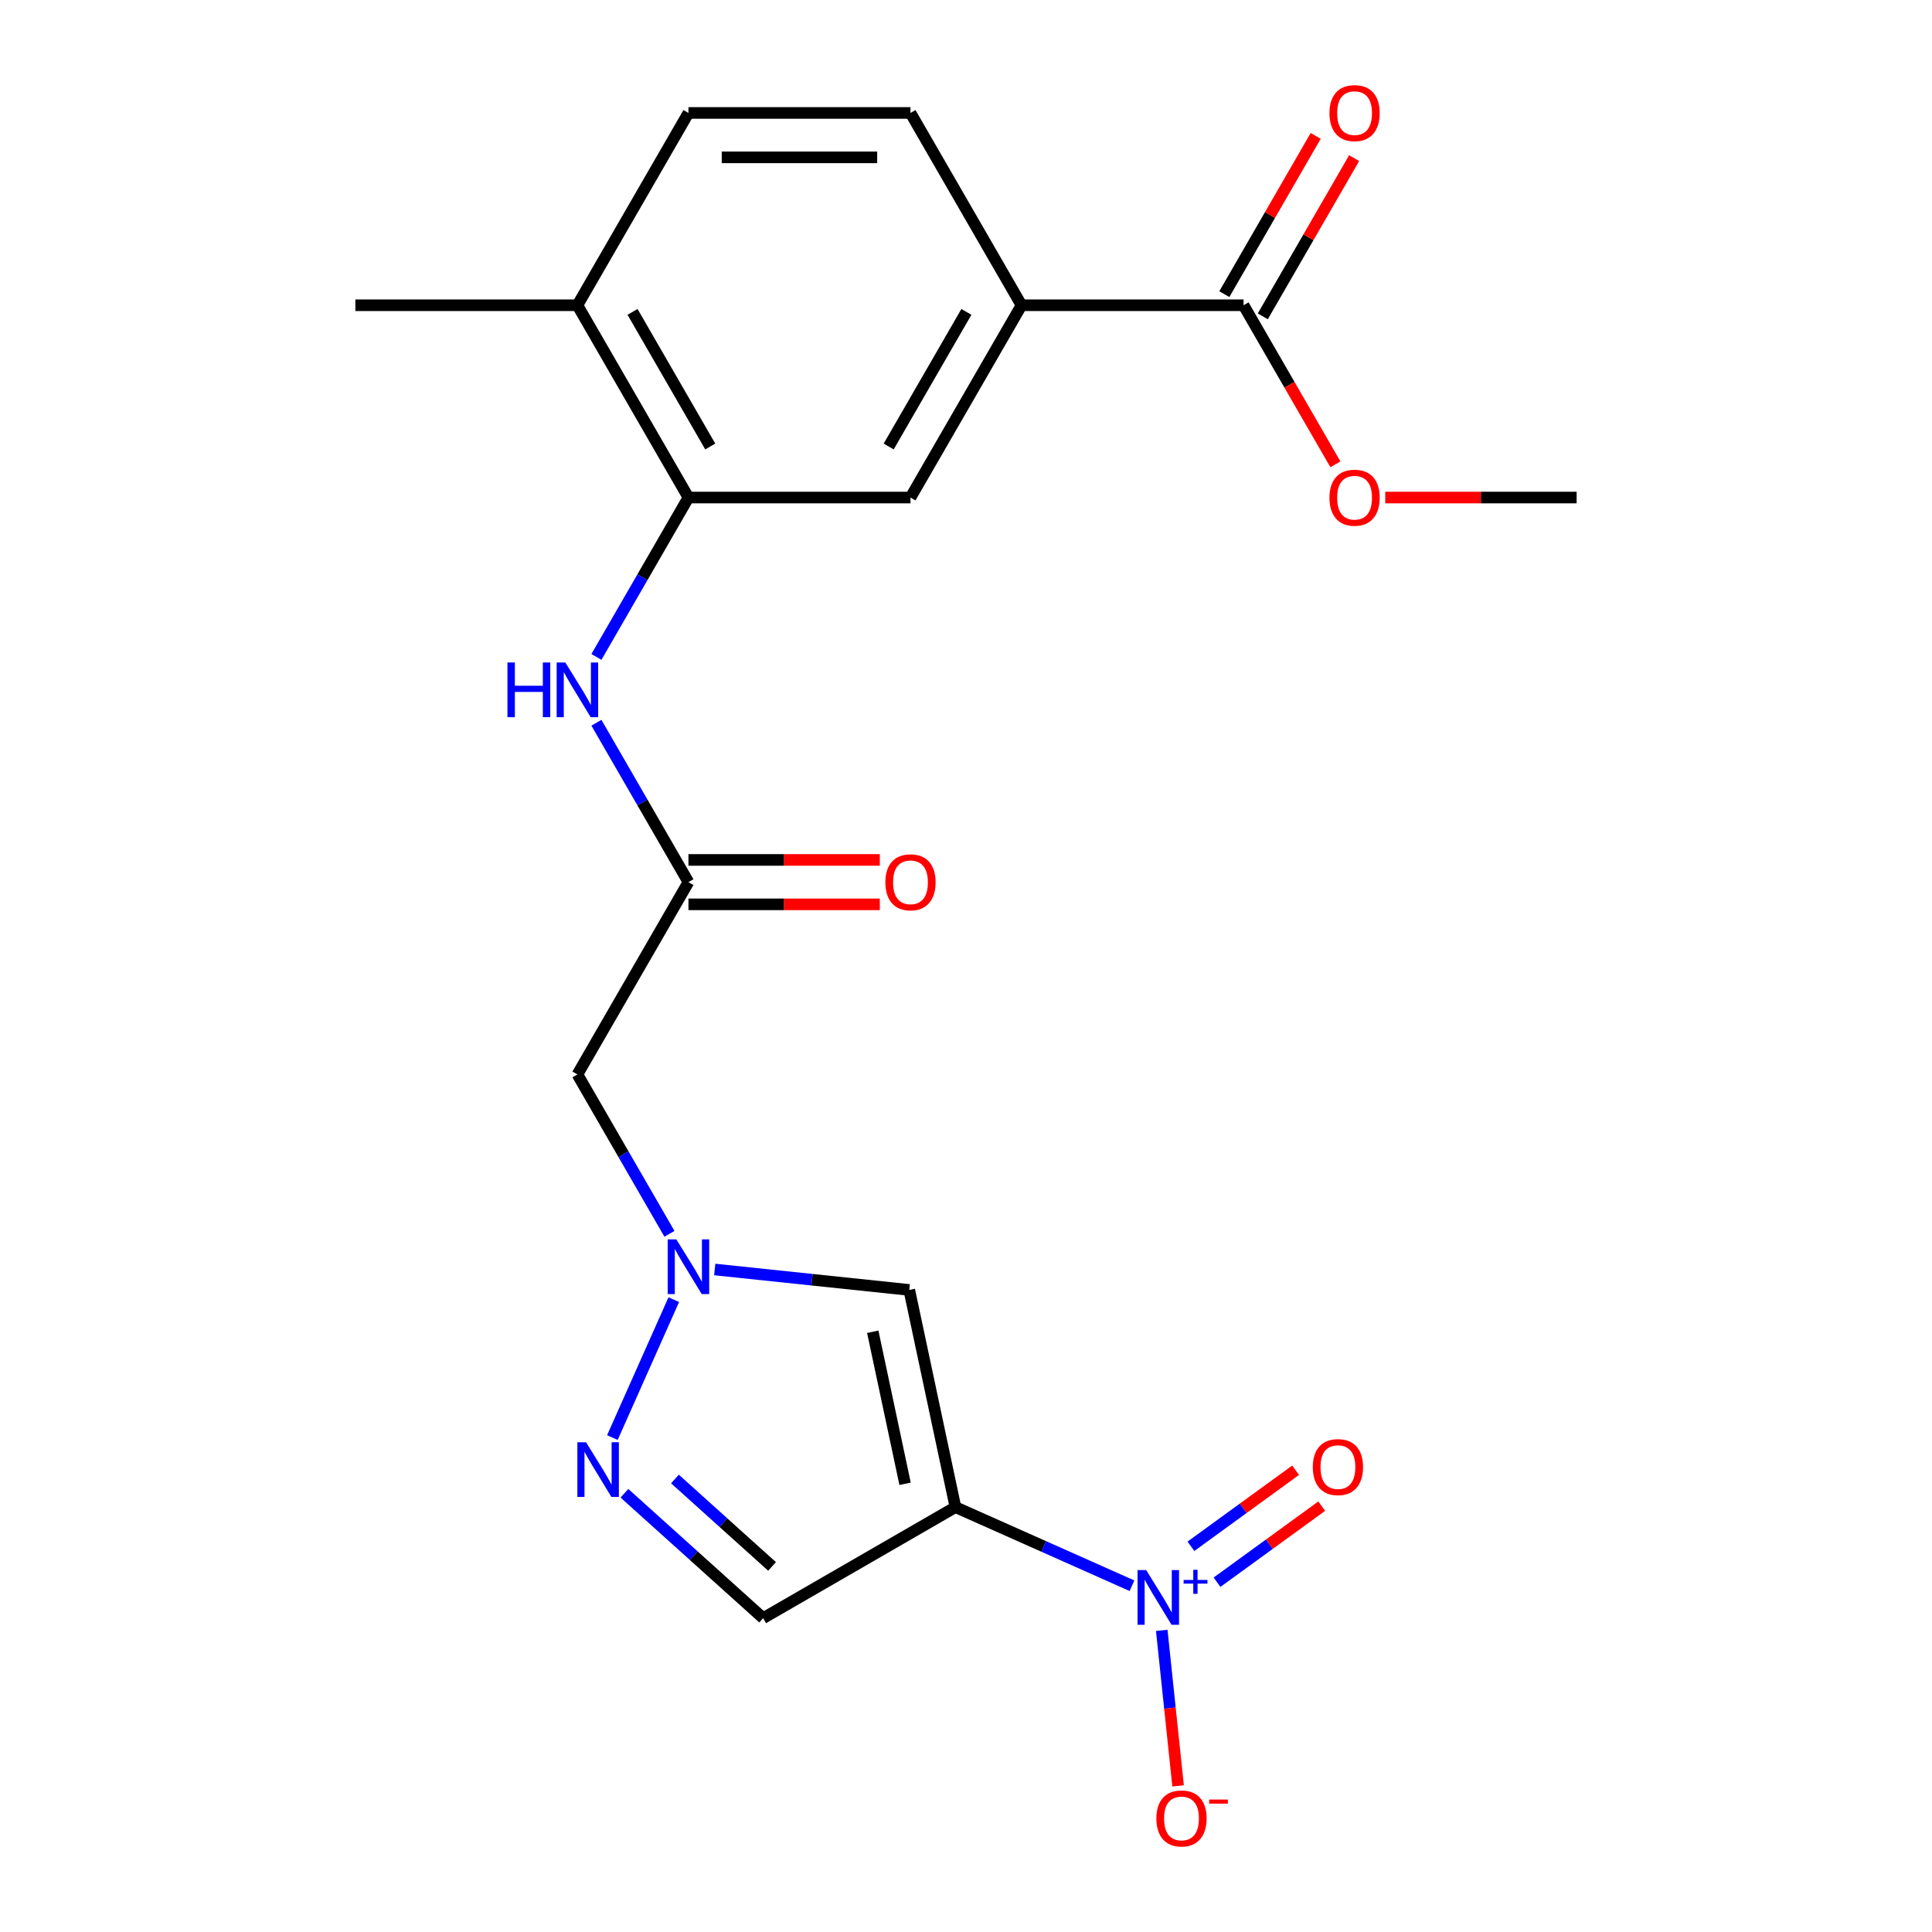 <?xml version='1.0' encoding='iso-8859-1'?>
<svg version='1.1' baseProfile='full'
              xmlns='http://www.w3.org/2000/svg'
                      xmlns:rdkit='http://www.rdkit.org/xml'
                      xmlns:xlink='http://www.w3.org/1999/xlink'
                  xml:space='preserve'
width='1000px' height='1000px' viewBox='0 0 1000 1000'>
<!-- END OF HEADER -->
<rect style='opacity:1.0;fill:#FFFFFF;stroke:none' width='1000' height='1000' x='0' y='0'> </rect>
<path class='bond-0' d='M 494.533,780.091 L 540.224,800.434' style='fill:none;fill-rule:evenodd;stroke:#000000;stroke-width:6px;stroke-linecap:butt;stroke-linejoin:miter;stroke-opacity:1' />
<path class='bond-0' d='M 540.224,800.434 L 585.914,820.776' style='fill:none;fill-rule:evenodd;stroke:#0000FF;stroke-width:6px;stroke-linecap:butt;stroke-linejoin:miter;stroke-opacity:1' />
<path class='bond-2' d='M 494.533,780.091 L 470.638,667.672' style='fill:none;fill-rule:evenodd;stroke:#000000;stroke-width:6px;stroke-linecap:butt;stroke-linejoin:miter;stroke-opacity:1' />
<path class='bond-2' d='M 468.465,768.007 L 451.738,689.314' style='fill:none;fill-rule:evenodd;stroke:#000000;stroke-width:6px;stroke-linecap:butt;stroke-linejoin:miter;stroke-opacity:1' />
<path class='bond-4' d='M 494.533,780.091 L 395,837.556' style='fill:none;fill-rule:evenodd;stroke:#000000;stroke-width:6px;stroke-linecap:butt;stroke-linejoin:miter;stroke-opacity:1' />
<path class='bond-12' d='M 601.318,843.871 L 605.548,884.122' style='fill:none;fill-rule:evenodd;stroke:#0000FF;stroke-width:6px;stroke-linecap:butt;stroke-linejoin:miter;stroke-opacity:1' />
<path class='bond-12' d='M 605.548,884.122 L 609.779,924.373' style='fill:none;fill-rule:evenodd;stroke:#FF0000;stroke-width:6px;stroke-linecap:butt;stroke-linejoin:miter;stroke-opacity:1' />
<path class='bond-13' d='M 629.932,818.953 L 657.027,799.268' style='fill:none;fill-rule:evenodd;stroke:#0000FF;stroke-width:6px;stroke-linecap:butt;stroke-linejoin:miter;stroke-opacity:1' />
<path class='bond-13' d='M 657.027,799.268 L 684.121,779.583' style='fill:none;fill-rule:evenodd;stroke:#FF0000;stroke-width:6px;stroke-linecap:butt;stroke-linejoin:miter;stroke-opacity:1' />
<path class='bond-13' d='M 616.421,800.357 L 643.516,780.672' style='fill:none;fill-rule:evenodd;stroke:#0000FF;stroke-width:6px;stroke-linecap:butt;stroke-linejoin:miter;stroke-opacity:1' />
<path class='bond-13' d='M 643.516,780.672 L 670.61,760.987' style='fill:none;fill-rule:evenodd;stroke:#FF0000;stroke-width:6px;stroke-linecap:butt;stroke-linejoin:miter;stroke-opacity:1' />
<path class='bond-1' d='M 369.95,657.089 L 420.294,662.381' style='fill:none;fill-rule:evenodd;stroke:#0000FF;stroke-width:6px;stroke-linecap:butt;stroke-linejoin:miter;stroke-opacity:1' />
<path class='bond-1' d='M 420.294,662.381 L 470.638,667.672' style='fill:none;fill-rule:evenodd;stroke:#000000;stroke-width:6px;stroke-linecap:butt;stroke-linejoin:miter;stroke-opacity:1' />
<path class='bond-7' d='M 346.503,638.625 L 322.687,597.375' style='fill:none;fill-rule:evenodd;stroke:#0000FF;stroke-width:6px;stroke-linecap:butt;stroke-linejoin:miter;stroke-opacity:1' />
<path class='bond-7' d='M 322.687,597.375 L 298.872,556.126' style='fill:none;fill-rule:evenodd;stroke:#000000;stroke-width:6px;stroke-linecap:butt;stroke-linejoin:miter;stroke-opacity:1' />
<path class='bond-22' d='M 348.753,672.692 L 316.967,744.086' style='fill:none;fill-rule:evenodd;stroke:#0000FF;stroke-width:6px;stroke-linecap:butt;stroke-linejoin:miter;stroke-opacity:1' />
<path class='bond-3' d='M 323.204,772.91 L 359.102,805.233' style='fill:none;fill-rule:evenodd;stroke:#0000FF;stroke-width:6px;stroke-linecap:butt;stroke-linejoin:miter;stroke-opacity:1' />
<path class='bond-3' d='M 359.102,805.233 L 395,837.556' style='fill:none;fill-rule:evenodd;stroke:#000000;stroke-width:6px;stroke-linecap:butt;stroke-linejoin:miter;stroke-opacity:1' />
<path class='bond-3' d='M 349.354,765.525 L 374.483,788.151' style='fill:none;fill-rule:evenodd;stroke:#0000FF;stroke-width:6px;stroke-linecap:butt;stroke-linejoin:miter;stroke-opacity:1' />
<path class='bond-3' d='M 374.483,788.151 L 399.612,810.777' style='fill:none;fill-rule:evenodd;stroke:#000000;stroke-width:6px;stroke-linecap:butt;stroke-linejoin:miter;stroke-opacity:1' />
<path class='bond-5' d='M 356.337,456.593 L 298.872,556.126' style='fill:none;fill-rule:evenodd;stroke:#000000;stroke-width:6px;stroke-linecap:butt;stroke-linejoin:miter;stroke-opacity:1' />
<path class='bond-8' d='M 356.337,456.593 L 332.521,415.343' style='fill:none;fill-rule:evenodd;stroke:#000000;stroke-width:6px;stroke-linecap:butt;stroke-linejoin:miter;stroke-opacity:1' />
<path class='bond-8' d='M 332.521,415.343 L 308.706,374.094' style='fill:none;fill-rule:evenodd;stroke:#0000FF;stroke-width:6px;stroke-linecap:butt;stroke-linejoin:miter;stroke-opacity:1' />
<path class='bond-15' d='M 356.337,468.086 L 405.865,468.086' style='fill:none;fill-rule:evenodd;stroke:#000000;stroke-width:6px;stroke-linecap:butt;stroke-linejoin:miter;stroke-opacity:1' />
<path class='bond-15' d='M 405.865,468.086 L 455.394,468.086' style='fill:none;fill-rule:evenodd;stroke:#FF0000;stroke-width:6px;stroke-linecap:butt;stroke-linejoin:miter;stroke-opacity:1' />
<path class='bond-15' d='M 356.337,445.1 L 405.865,445.1' style='fill:none;fill-rule:evenodd;stroke:#000000;stroke-width:6px;stroke-linecap:butt;stroke-linejoin:miter;stroke-opacity:1' />
<path class='bond-15' d='M 405.865,445.1 L 455.394,445.1' style='fill:none;fill-rule:evenodd;stroke:#FF0000;stroke-width:6px;stroke-linecap:butt;stroke-linejoin:miter;stroke-opacity:1' />
<path class='bond-6' d='M 356.337,257.528 L 332.521,298.777' style='fill:none;fill-rule:evenodd;stroke:#000000;stroke-width:6px;stroke-linecap:butt;stroke-linejoin:miter;stroke-opacity:1' />
<path class='bond-6' d='M 332.521,298.777 L 308.706,340.027' style='fill:none;fill-rule:evenodd;stroke:#0000FF;stroke-width:6px;stroke-linecap:butt;stroke-linejoin:miter;stroke-opacity:1' />
<path class='bond-11' d='M 356.337,257.528 L 471.267,257.528' style='fill:none;fill-rule:evenodd;stroke:#000000;stroke-width:6px;stroke-linecap:butt;stroke-linejoin:miter;stroke-opacity:1' />
<path class='bond-14' d='M 356.337,257.528 L 298.872,157.995' style='fill:none;fill-rule:evenodd;stroke:#000000;stroke-width:6px;stroke-linecap:butt;stroke-linejoin:miter;stroke-opacity:1' />
<path class='bond-14' d='M 367.624,231.105 L 327.398,161.432' style='fill:none;fill-rule:evenodd;stroke:#000000;stroke-width:6px;stroke-linecap:butt;stroke-linejoin:miter;stroke-opacity:1' />
<path class='bond-9' d='M 643.663,157.995 L 528.733,157.995' style='fill:none;fill-rule:evenodd;stroke:#000000;stroke-width:6px;stroke-linecap:butt;stroke-linejoin:miter;stroke-opacity:1' />
<path class='bond-16' d='M 653.616,163.741 L 677.259,122.792' style='fill:none;fill-rule:evenodd;stroke:#000000;stroke-width:6px;stroke-linecap:butt;stroke-linejoin:miter;stroke-opacity:1' />
<path class='bond-16' d='M 677.259,122.792 L 700.901,81.842' style='fill:none;fill-rule:evenodd;stroke:#FF0000;stroke-width:6px;stroke-linecap:butt;stroke-linejoin:miter;stroke-opacity:1' />
<path class='bond-16' d='M 633.71,152.248 L 657.352,111.299' style='fill:none;fill-rule:evenodd;stroke:#000000;stroke-width:6px;stroke-linecap:butt;stroke-linejoin:miter;stroke-opacity:1' />
<path class='bond-16' d='M 657.352,111.299 L 680.995,70.349' style='fill:none;fill-rule:evenodd;stroke:#FF0000;stroke-width:6px;stroke-linecap:butt;stroke-linejoin:miter;stroke-opacity:1' />
<path class='bond-19' d='M 643.663,157.995 L 667.432,199.165' style='fill:none;fill-rule:evenodd;stroke:#000000;stroke-width:6px;stroke-linecap:butt;stroke-linejoin:miter;stroke-opacity:1' />
<path class='bond-19' d='M 667.432,199.165 L 691.202,240.334' style='fill:none;fill-rule:evenodd;stroke:#FF0000;stroke-width:6px;stroke-linecap:butt;stroke-linejoin:miter;stroke-opacity:1' />
<path class='bond-10' d='M 528.733,157.995 L 471.267,257.528' style='fill:none;fill-rule:evenodd;stroke:#000000;stroke-width:6px;stroke-linecap:butt;stroke-linejoin:miter;stroke-opacity:1' />
<path class='bond-10' d='M 500.206,161.432 L 459.981,231.105' style='fill:none;fill-rule:evenodd;stroke:#000000;stroke-width:6px;stroke-linecap:butt;stroke-linejoin:miter;stroke-opacity:1' />
<path class='bond-23' d='M 528.733,157.995 L 471.267,58.462' style='fill:none;fill-rule:evenodd;stroke:#000000;stroke-width:6px;stroke-linecap:butt;stroke-linejoin:miter;stroke-opacity:1' />
<path class='bond-18' d='M 298.872,157.995 L 356.337,58.462' style='fill:none;fill-rule:evenodd;stroke:#000000;stroke-width:6px;stroke-linecap:butt;stroke-linejoin:miter;stroke-opacity:1' />
<path class='bond-20' d='M 298.872,157.995 L 183.941,157.995' style='fill:none;fill-rule:evenodd;stroke:#000000;stroke-width:6px;stroke-linecap:butt;stroke-linejoin:miter;stroke-opacity:1' />
<path class='bond-17' d='M 471.267,58.462 L 356.337,58.462' style='fill:none;fill-rule:evenodd;stroke:#000000;stroke-width:6px;stroke-linecap:butt;stroke-linejoin:miter;stroke-opacity:1' />
<path class='bond-17' d='M 454.028,81.448 L 373.576,81.448' style='fill:none;fill-rule:evenodd;stroke:#000000;stroke-width:6px;stroke-linecap:butt;stroke-linejoin:miter;stroke-opacity:1' />
<path class='bond-21' d='M 717.002,257.528 L 766.53,257.528' style='fill:none;fill-rule:evenodd;stroke:#FF0000;stroke-width:6px;stroke-linecap:butt;stroke-linejoin:miter;stroke-opacity:1' />
<path class='bond-21' d='M 766.53,257.528 L 816.059,257.528' style='fill:none;fill-rule:evenodd;stroke:#000000;stroke-width:6px;stroke-linecap:butt;stroke-linejoin:miter;stroke-opacity:1' />
<path  class='atom-1' d='M 593.267 812.677
L 602.547 827.677
Q 603.467 829.157, 604.947 831.837
Q 606.427 834.517, 606.507 834.677
L 606.507 812.677
L 610.267 812.677
L 610.267 840.997
L 606.387 840.997
L 596.427 824.597
Q 595.267 822.677, 594.027 820.477
Q 592.827 818.277, 592.467 817.597
L 592.467 840.997
L 588.787 840.997
L 588.787 812.677
L 593.267 812.677
' fill='#0000FF'/>
<path  class='atom-1' d='M 612.643 817.782
L 617.633 817.782
L 617.633 812.529
L 619.851 812.529
L 619.851 817.782
L 624.972 817.782
L 624.972 819.683
L 619.851 819.683
L 619.851 824.963
L 617.633 824.963
L 617.633 819.683
L 612.643 819.683
L 612.643 817.782
' fill='#0000FF'/>
<path  class='atom-2' d='M 350.077 641.498
L 359.357 656.498
Q 360.277 657.978, 361.757 660.658
Q 363.237 663.338, 363.317 663.498
L 363.317 641.498
L 367.077 641.498
L 367.077 669.818
L 363.197 669.818
L 353.237 653.418
Q 352.077 651.498, 350.837 649.298
Q 349.637 647.098, 349.277 646.418
L 349.277 669.818
L 345.597 669.818
L 345.597 641.498
L 350.077 641.498
' fill='#0000FF'/>
<path  class='atom-4' d='M 303.33 746.493
L 312.61 761.493
Q 313.53 762.973, 315.01 765.653
Q 316.49 768.333, 316.57 768.493
L 316.57 746.493
L 320.33 746.493
L 320.33 774.813
L 316.45 774.813
L 306.49 758.413
Q 305.33 756.493, 304.09 754.293
Q 302.89 752.093, 302.53 751.413
L 302.53 774.813
L 298.85 774.813
L 298.85 746.493
L 303.33 746.493
' fill='#0000FF'/>
<path  class='atom-9' d='M 262.652 342.9
L 266.492 342.9
L 266.492 354.94
L 280.972 354.94
L 280.972 342.9
L 284.812 342.9
L 284.812 371.22
L 280.972 371.22
L 280.972 358.14
L 266.492 358.14
L 266.492 371.22
L 262.652 371.22
L 262.652 342.9
' fill='#0000FF'/>
<path  class='atom-9' d='M 292.612 342.9
L 301.892 357.9
Q 302.812 359.38, 304.292 362.06
Q 305.772 364.74, 305.852 364.9
L 305.852 342.9
L 309.612 342.9
L 309.612 371.22
L 305.732 371.22
L 295.772 354.82
Q 294.612 352.9, 293.372 350.7
Q 292.172 348.5, 291.812 347.82
L 291.812 371.22
L 288.132 371.22
L 288.132 342.9
L 292.612 342.9
' fill='#0000FF'/>
<path  class='atom-13' d='M 598.541 941.218
Q 598.541 934.418, 601.901 930.618
Q 605.261 926.818, 611.541 926.818
Q 617.821 926.818, 621.181 930.618
Q 624.541 934.418, 624.541 941.218
Q 624.541 948.098, 621.141 952.018
Q 617.741 955.898, 611.541 955.898
Q 605.301 955.898, 601.901 952.018
Q 598.541 948.138, 598.541 941.218
M 611.541 952.698
Q 615.861 952.698, 618.181 949.818
Q 620.541 946.898, 620.541 941.218
Q 620.541 935.658, 618.181 932.858
Q 615.861 930.018, 611.541 930.018
Q 607.221 930.018, 604.861 932.818
Q 602.541 935.618, 602.541 941.218
Q 602.541 946.938, 604.861 949.818
Q 607.221 952.698, 611.541 952.698
' fill='#FF0000'/>
<path  class='atom-13' d='M 625.861 931.441
L 635.55 931.441
L 635.55 933.553
L 625.861 933.553
L 625.861 931.441
' fill='#FF0000'/>
<path  class='atom-14' d='M 679.508 759.363
Q 679.508 752.563, 682.868 748.763
Q 686.228 744.963, 692.508 744.963
Q 698.788 744.963, 702.148 748.763
Q 705.508 752.563, 705.508 759.363
Q 705.508 766.243, 702.108 770.163
Q 698.708 774.043, 692.508 774.043
Q 686.268 774.043, 682.868 770.163
Q 679.508 766.283, 679.508 759.363
M 692.508 770.843
Q 696.828 770.843, 699.148 767.963
Q 701.508 765.043, 701.508 759.363
Q 701.508 753.803, 699.148 751.003
Q 696.828 748.163, 692.508 748.163
Q 688.188 748.163, 685.828 750.963
Q 683.508 753.763, 683.508 759.363
Q 683.508 765.083, 685.828 767.963
Q 688.188 770.843, 692.508 770.843
' fill='#FF0000'/>
<path  class='atom-16' d='M 458.267 456.673
Q 458.267 449.873, 461.627 446.073
Q 464.987 442.273, 471.267 442.273
Q 477.547 442.273, 480.907 446.073
Q 484.267 449.873, 484.267 456.673
Q 484.267 463.553, 480.867 467.473
Q 477.467 471.353, 471.267 471.353
Q 465.027 471.353, 461.627 467.473
Q 458.267 463.593, 458.267 456.673
M 471.267 468.153
Q 475.587 468.153, 477.907 465.273
Q 480.267 462.353, 480.267 456.673
Q 480.267 451.113, 477.907 448.313
Q 475.587 445.473, 471.267 445.473
Q 466.947 445.473, 464.587 448.273
Q 462.267 451.073, 462.267 456.673
Q 462.267 462.393, 464.587 465.273
Q 466.947 468.153, 471.267 468.153
' fill='#FF0000'/>
<path  class='atom-17' d='M 688.128 58.542
Q 688.128 51.742, 691.488 47.942
Q 694.848 44.142, 701.128 44.142
Q 707.408 44.142, 710.768 47.942
Q 714.128 51.742, 714.128 58.542
Q 714.128 65.422, 710.728 69.342
Q 707.328 73.222, 701.128 73.222
Q 694.888 73.222, 691.488 69.342
Q 688.128 65.462, 688.128 58.542
M 701.128 70.022
Q 705.448 70.022, 707.768 67.142
Q 710.128 64.222, 710.128 58.542
Q 710.128 52.982, 707.768 50.182
Q 705.448 47.342, 701.128 47.342
Q 696.808 47.342, 694.448 50.142
Q 692.128 52.942, 692.128 58.542
Q 692.128 64.262, 694.448 67.142
Q 696.808 70.022, 701.128 70.022
' fill='#FF0000'/>
<path  class='atom-20' d='M 688.128 257.608
Q 688.128 250.808, 691.488 247.008
Q 694.848 243.208, 701.128 243.208
Q 707.408 243.208, 710.768 247.008
Q 714.128 250.808, 714.128 257.608
Q 714.128 264.488, 710.728 268.408
Q 707.328 272.288, 701.128 272.288
Q 694.888 272.288, 691.488 268.408
Q 688.128 264.528, 688.128 257.608
M 701.128 269.088
Q 705.448 269.088, 707.768 266.208
Q 710.128 263.288, 710.128 257.608
Q 710.128 252.048, 707.768 249.248
Q 705.448 246.408, 701.128 246.408
Q 696.808 246.408, 694.448 249.208
Q 692.128 252.008, 692.128 257.608
Q 692.128 263.328, 694.448 266.208
Q 696.808 269.088, 701.128 269.088
' fill='#FF0000'/>
</svg>
